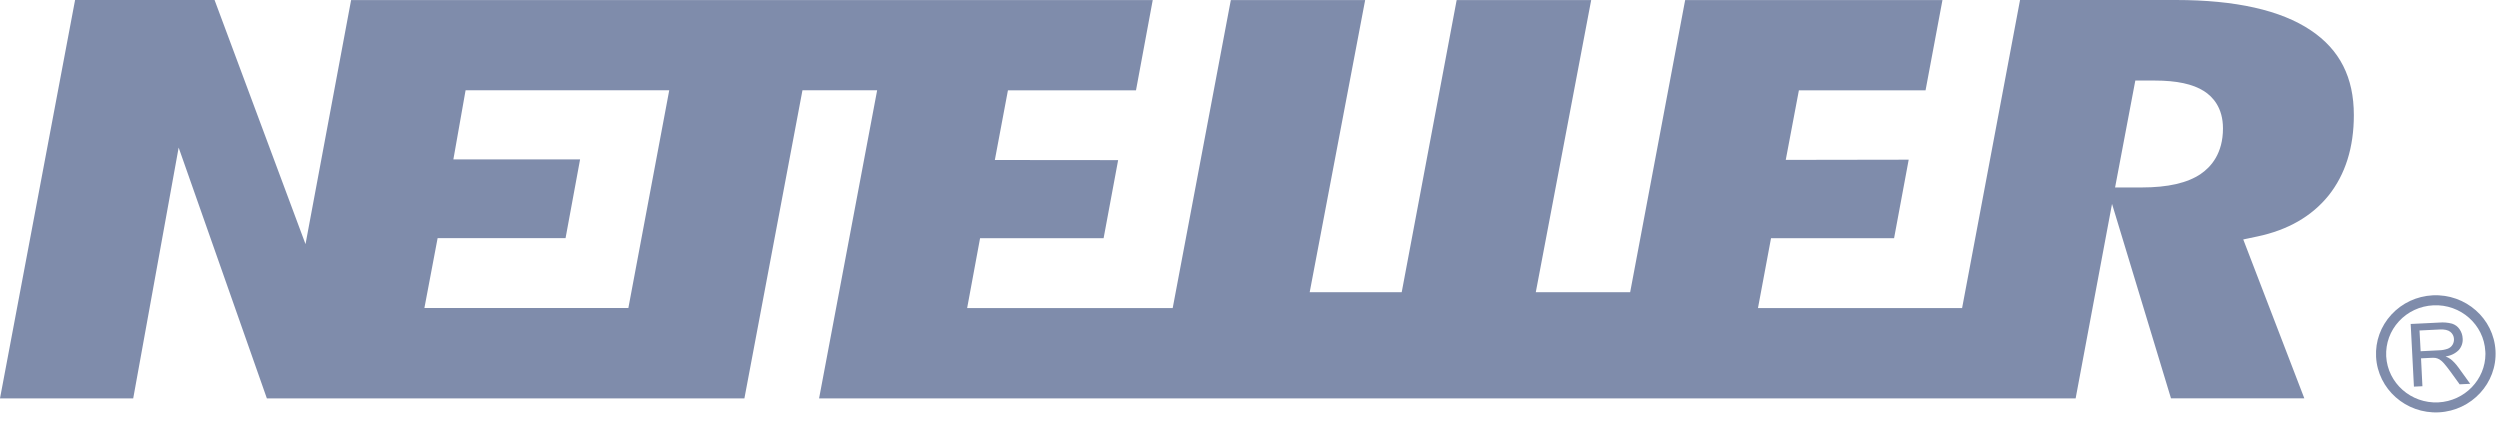 <svg width="63" height="11" viewBox="0 0 63 11" fill="none" xmlns="http://www.w3.org/2000/svg">
<path d="M58.232 0.764C57.476 0.256 56.333 0 54.833 0H50.905L49.445 7.763H44.301L44.63 6.002H47.731L48.099 4.024L45.001 4.029L45.332 2.276H48.524L48.95 0.001H42.466L41.08 7.364H38.702L40.098 0.001H36.708L35.323 7.364H33.004L34.402 0.001H31.017L29.552 7.763H24.372L24.698 6.002H27.811L28.177 4.035L25.07 4.032L25.4 2.276H28.627L29.049 0.001H8.848L7.699 6.152L5.407 0H1.892L0 10.039H3.357L4.502 3.719L6.725 10.039H18.759L20.222 2.275H22.104L20.641 10.039H52.306L53.223 5.138L54.709 10.038H58.069L56.53 6.034L56.881 5.96C57.656 5.798 58.261 5.448 58.682 4.924C59.103 4.395 59.317 3.716 59.317 2.9C59.317 1.95 58.962 1.253 58.232 0.764ZM15.835 7.761H10.695L11.028 6.001H14.252L14.618 4.017H11.425L11.733 2.274H16.865L15.835 7.761ZM55.463 4.381C55.125 4.611 54.635 4.724 53.966 4.724H53.3L53.81 2.03H54.299C54.855 2.03 55.261 2.118 55.541 2.296C55.76 2.436 56.019 2.711 56.019 3.236C56.019 3.866 55.718 4.206 55.463 4.38V4.381ZM61.948 9.256C61.895 9.181 61.832 9.113 61.761 9.054C61.72 9.024 61.675 9 61.628 8.982C61.756 8.966 61.875 8.909 61.963 8.819C62.033 8.738 62.068 8.634 62.059 8.53C62.056 8.447 62.029 8.365 61.98 8.296C61.936 8.23 61.87 8.181 61.792 8.156C61.686 8.128 61.575 8.119 61.465 8.129L60.749 8.164L60.831 9.743L61.045 9.733L61.01 9.03L61.256 9.018C61.296 9.015 61.336 9.016 61.375 9.02C61.41 9.027 61.444 9.039 61.474 9.057C61.517 9.084 61.556 9.118 61.588 9.157C61.63 9.205 61.686 9.275 61.753 9.367L61.983 9.685L62.249 9.672L61.949 9.256H61.948ZM61.457 8.828L61 8.851L60.972 8.328L61.481 8.303C61.601 8.297 61.69 8.316 61.748 8.362C61.776 8.384 61.798 8.411 61.814 8.442C61.83 8.473 61.839 8.507 61.84 8.542C61.843 8.592 61.831 8.642 61.805 8.686C61.778 8.732 61.736 8.767 61.685 8.787C61.612 8.813 61.536 8.827 61.458 8.828H61.457Z" fill="#7F8CAB"/>
<path d="M61.304 7.442C60.904 7.463 60.533 7.635 60.263 7.928C59.994 8.22 59.857 8.598 59.877 8.992C59.92 9.805 60.629 10.432 61.459 10.391C62.287 10.348 62.929 9.653 62.887 8.841C62.845 8.028 62.135 7.401 61.304 7.442ZM61.446 10.14C60.757 10.174 60.169 9.653 60.132 8.979C60.117 8.652 60.23 8.339 60.453 8.097C60.677 7.854 60.984 7.711 61.319 7.694C62.006 7.659 62.595 8.18 62.63 8.854C62.632 8.874 62.633 8.897 62.633 8.917C62.633 9.564 62.112 10.106 61.446 10.14Z" fill="#7F8CAB"/>
</svg>
